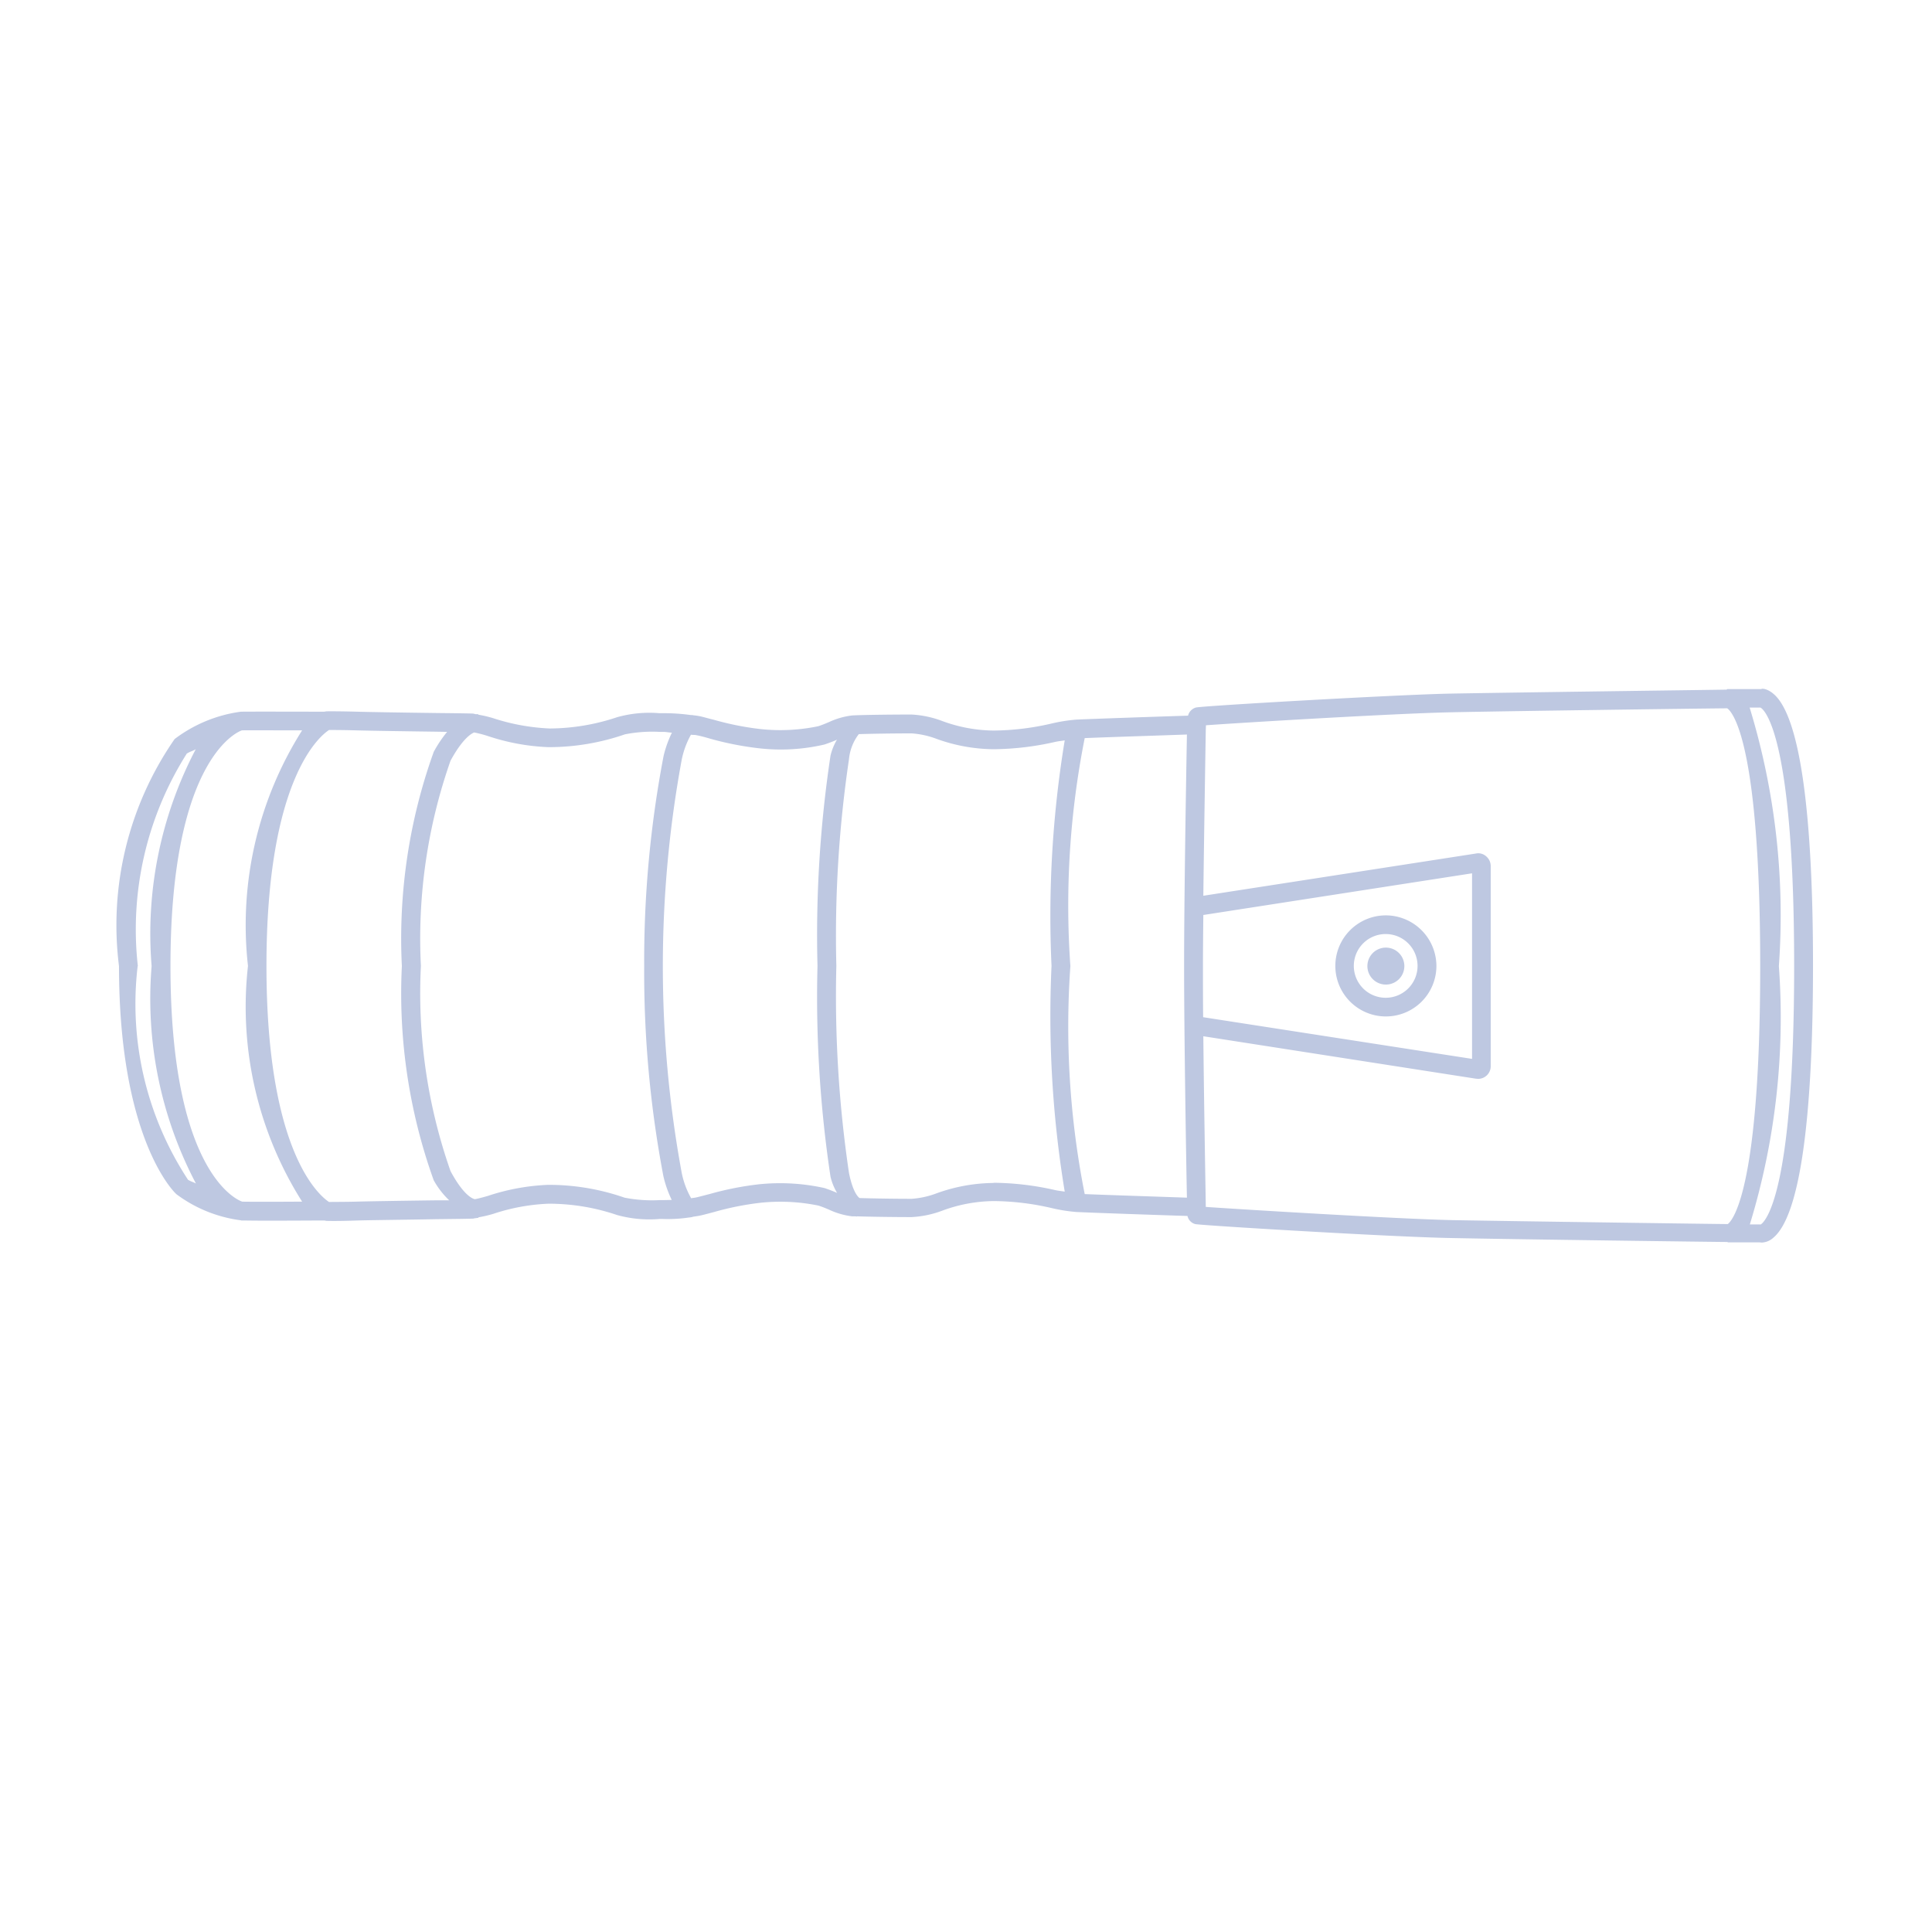 <svg xmlns="http://www.w3.org/2000/svg" viewBox="0 0 10.245 10.245"><defs><style> .cls-1 { fill: #bec8e1; } .cls-2 { fill: none; } </style></defs><g id="&#x56FE;&#x5C42;_2" data-name="&#x56FE;&#x5C42; 2"><g id="&#x56FE;&#x5C42;_1-2" data-name="&#x56FE;&#x5C42; 1"><g><g><path class="cls-1" d="M9.404,3.679c-.033-.028-.062-.029-.064-.025H9.159l-.003.003c-.054.001-1.129.015-1.461.021-.274.005-1.322.065-1.354.074a.06.06,0,0,0-.041.043c-.128.004-.511.017-.593.021a.879.879,0,0,0-.132.021,1.397,1.397,0,0,1-.307.037.809.809,0,0,1-.27-.05.539.539,0,0,0-.165-.035c-.114,0-.268.002-.315.005a.403.403,0,0,0-.122.035c-.019.008-.038.016-.057.022a.985.985,0,0,1-.307.015,1.533,1.533,0,0,1-.246-.049c-.025-.006-.049-.013-.07-.018-.019-.004-.031-.005-.046-.007L3.671,3.791,3.665,3.792a1.021,1.021,0,0,0-.15-.01H3.497a.633.633,0,0,0-.224.021,1.139,1.139,0,0,1-.358.06,1.117,1.117,0,0,1-.301-.055.626.626,0,0,0-.077-.018l-.002-.003-.013-0-.013-.003c-.021-.001-.099-.002-.193-.003-.154-.002-.353-.005-.421-.007-.114-.003-.163-.002-.164-.002L1.719,3.774c-.034-0-.4-.001-.44,0l-.002 0a.746.746,0,0,0-.351.145A1.732,1.732,0,0,0,.631,5.123c0,.902.284,1.192.305,1.21a.726.726,0,0,0,.341.138l.003.001c.014 0.0.07.001.138.001.122,0,.277-.001.302-.001l.011.002c.001 0.0.05.002.164-.002.069-.002.268-.004.421-.007.094-.001.172-.002.194-.003l.008-.002.001 0.0.017-.002.002-.003a.635.635,0,0,0,.077-.018A1.064,1.064,0,0,1,2.908,6.383h.007a1.125,1.125,0,0,1,.357.06.642.642,0,0,0,.225.021h.018a.773.773,0,0,0,.14-.008l.001 0.0.014-.002.001-.001c.015-.003.028-.004.046-.008.021-.005.044-.011.07-.018a1.534,1.534,0,0,1,.246-.049,1.004,1.004,0,0,1,.307.015c.019.006.039.014.057.022a.402.402,0,0,0,.122.035l.017 0.0.008.001.001-.001c.061.002.186.004.289.004a.539.539,0,0,0,.165-.035.809.809,0,0,1,.27-.05,1.397,1.397,0,0,1,.307.037.877.877,0,0,0,.132.021c.081.004.458.017.589.021a.057.057,0,0,0,.041.043c.027.007,1.055.069,1.357.074.336.007,1.428.021,1.465.021l.003.002.168-0.0.011.001a.096.096,0,0,0,.062-.026c.138-.115.21-.614.21-1.444S9.541,3.793,9.404,3.679ZM5.752,6.332a4.562,4.562,0,0,1-.076-1.209,4.554,4.554,0,0,1,.076-1.209c.12-.005.433-.015.542-.019-.005.273-.015.888-.015,1.228,0,.355.011,1.034.015,1.228C6.184,6.347,5.871,6.337,5.752,6.332Zm.627-1.209c0-.077.001-.172.002-.271l1.425-.221V5.615L6.38,5.394C6.379,5.295,6.379,5.2,6.379,5.123Zm-5.648,0A1.743,1.743,0,0,1,.99,3.997H.989c.021-.013.03-.013.049-.024A2.107,2.107,0,0,0,.804,5.123a2.103,2.103,0,0,0,.235,1.153c-.016-.009-.024-.009-.042-.02A1.699,1.699,0,0,1,.73,5.123ZM1.285,6.372c-.004-0-.381-.12-.381-1.25,0-1.129.377-1.249.379-1.249.023-.001.182-0.0.319-0a1.933,1.933,0,0,0-.287,1.249,1.934,1.934,0,0,0,.287,1.25C1.465,6.373,1.307,6.373,1.285,6.372ZM2.314,6.365c-.154.002-.354.005-.423.007-.078.002-.125.001-.146.002-.049-.032-.332-.26-.332-1.252,0-.994.285-1.221.332-1.251.021,0,.068,0,.146.002.069.002.269.005.423.007l.057.001a.645.645,0,0,0-.071.106,2.927,2.927,0,0,0-.169,1.136,2.93,2.93,0,0,0,.169,1.136.445.445,0,0,0,.082.106Zm1.183-.001A.76.76,0,0,1,3.312,6.351a1.22,1.22,0,0,0-.397-.068H2.907a1.152,1.152,0,0,0-.321.059c-.028.008-.051.014-.067.017-.003-0-.054-.007-.13-.149a2.848,2.848,0,0,1-.157-1.088,2.846,2.846,0,0,1,.157-1.088c.076-.14.127-.149.125-.15a.653.653,0,0,1,.073.019,1.151,1.151,0,0,0,.321.059h.008a1.235,1.235,0,0,0,.398-.068.748.748,0,0,1,.184-.013h.019c.018,0,.031.004.046.004a.602.602,0,0,0-.044.123A5.782,5.782,0,0,0,3.416,5.123a5.784,5.784,0,0,0,.102,1.115.604.604,0,0,0,.044.125l-.047.001Zm.875-.064a1.087,1.087,0,0,0-.347-.02,1.646,1.646,0,0,0-.263.052c-.024.006-.046.012-.067.017-.012.003-.02.003-.03.005a.452.452,0,0,1-.051-.14,6.044,6.044,0,0,1,0-2.18.454.454,0,0,1,.05-.138c.011.002.019-0.0.031.003.021.004.043.01.067.017a1.644,1.644,0,0,0,.263.052,1.019,1.019,0,0,0,.347-.02c.021-.007.042-.015.063-.024L4.439,3.921a.306.306,0,0,0-.035.086,6.399,6.399,0,0,0-.069,1.115,6.413,6.413,0,0,0,.069,1.118.306.306,0,0,0,.035.086L4.435,6.324C4.414,6.315,4.393,6.307,4.372,6.3Zm.897-.027a.91.91,0,0,0-.3.054.466.466,0,0,1-.134.03c-.098,0-.215-.002-.277-.004-.004-.003-.034-.024-.056-.133a6.392,6.392,0,0,1-.067-1.098,6.379,6.379,0,0,1,.067-1.096.257.257,0,0,1,.052-.133c.06-.002.181-.004.281-.004a.466.466,0,0,1,.134.03.91.91,0,0,0,.3.054,1.518,1.518,0,0,0,.327-.039c.019-.004.033-.005.05-.008a5.736,5.736,0,0,0-.07,1.196,5.74,5.74,0,0,0,.07,1.197c-.017-.003-.031-.004-.05-.008A1.518,1.518,0,0,0,5.269,6.272Zm1.125.127H6.394C6.394,6.368,6.385,5.9,6.381,5.495L7.826,5.72l.012.001a.067.067,0,0,0,.067-.068V4.593a.068.068,0,0,0-.024-.052.062.062,0,0,0-.054-.015l-1.446.224c.004-.326.01-.697.013-.88l.001-.024c.176-.013,1.004-.063,1.303-.069.334-.007,1.411-.021,1.461-.021.024.016.175.165.175,1.368,0,1.221-.156,1.355-.172,1.367-.035-0-1.128-.015-1.464-.021C7.398,6.463,6.563,6.412,6.394,6.4Zm2.943.093H9.279A3.753,3.753,0,0,0,9.433,5.123a3.768,3.768,0,0,0-.155-1.371h.057c.013.006.179.114.179,1.371C9.514,6.346,9.357,6.48,9.337,6.493Z"></path><path class="cls-1" d="M7.349,4.854A.268.268,0,1,0,7.617,5.123.269.269,0,0,0,7.349,4.854Zm0,.437A.169.169,0,1,1,7.517,5.123.169.169,0,0,1,7.349,5.291Z"></path><path class="cls-1" d="M7.349,5.025a.098.098,0,1,0,.098.098A.098.098,0,0,0,7.349,5.025Z"></path></g><rect class="cls-2" width="10.245" height="10.245"></rect></g></g></g></svg>